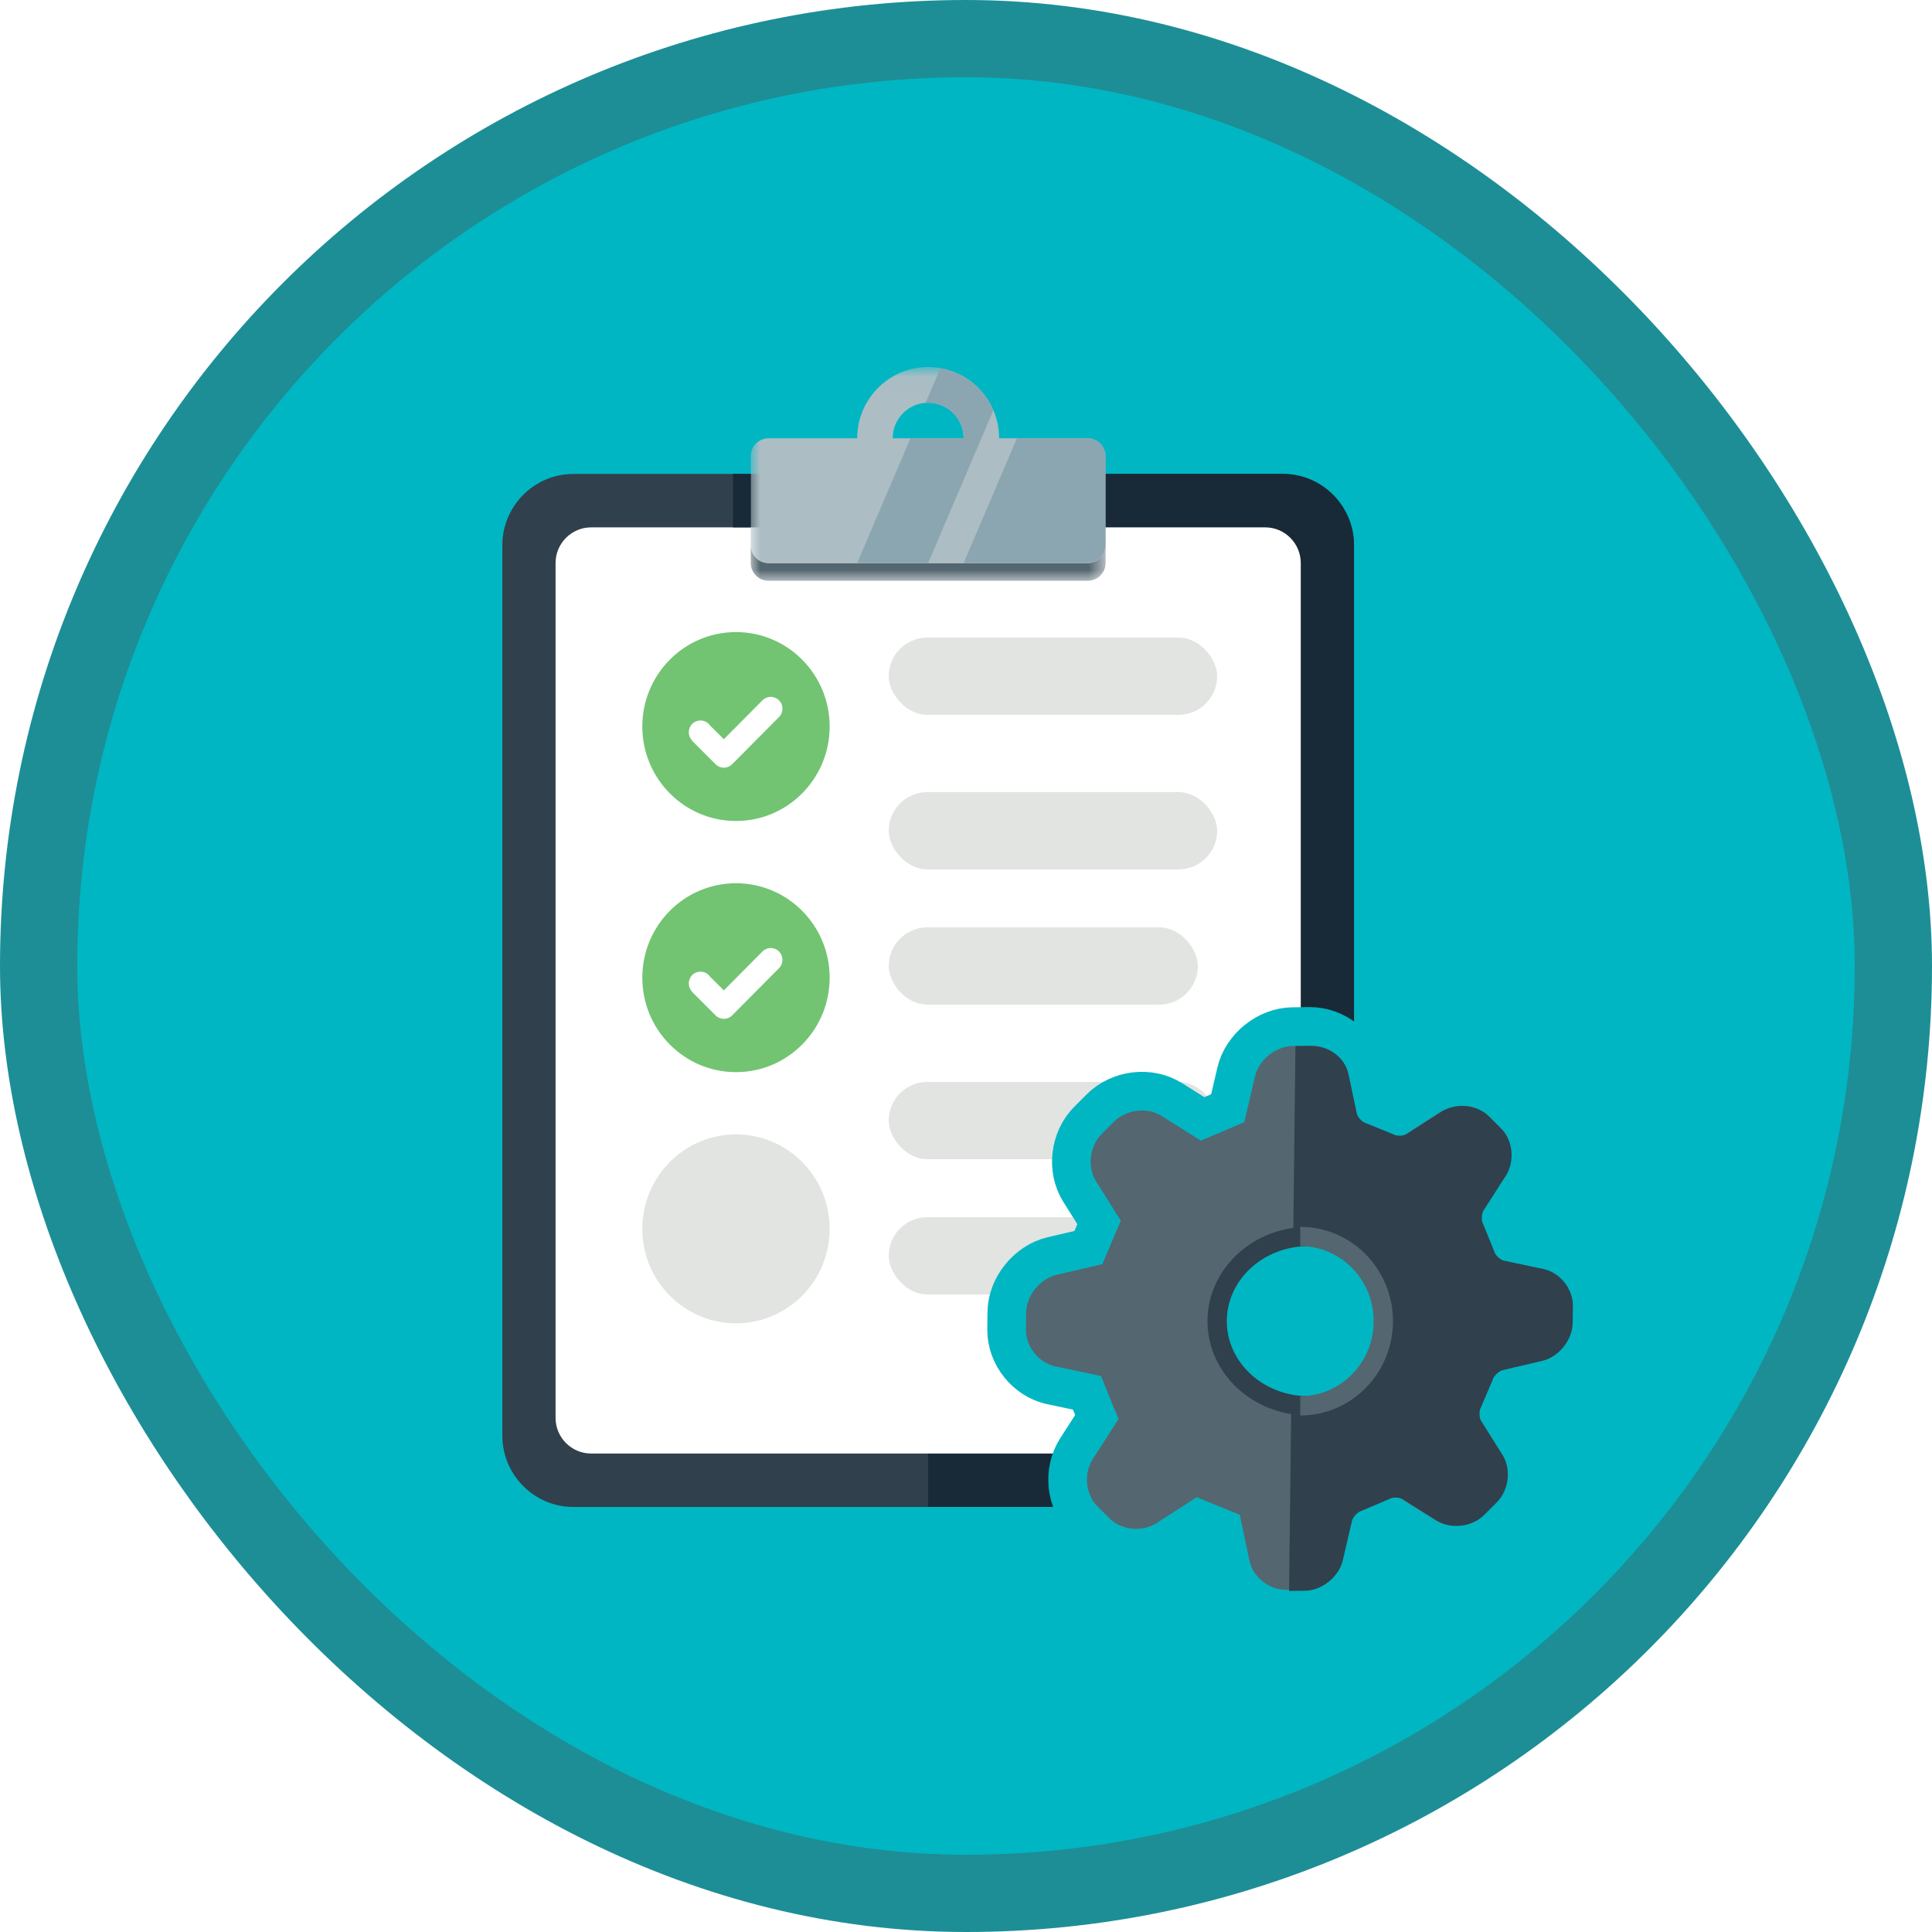 <?xml version="1.0" encoding="UTF-8"?>
<svg width="100px" height="100px" viewBox="0 0 100 100" version="1.1" xmlns="http://www.w3.org/2000/svg" xmlns:xlink="http://www.w3.org/1999/xlink">
    <!-- Generator: Sketch 53.2 (72643) - https://sketchapp.com -->
    <title>Configure and manage procurement and vendors in Dynamics 365 for Finance and Operations/configure-and-work-with-quality-control-in-dynamics-365-for-finance-and-operations</title>
    <desc>Created with Sketch.</desc>
    <defs>
        <rect id="path-1" x="0" y="0" width="96" height="96" rx="48"></rect>
        <filter x="-8.9%" y="-6.8%" width="117.8%" height="113.6%" filterUnits="objectBoundingBox" id="filter-3">
            <feOffset dx="0" dy="2" in="SourceAlpha" result="shadowOffsetOuter1"></feOffset>
            <feColorMatrix values="0 0 0 0 0   0 0 0 0 0   0 0 0 0 0  0 0 0 0.1 0" type="matrix" in="shadowOffsetOuter1" result="shadowMatrixOuter1"></feColorMatrix>
            <feMerge>
                <feMergeNode in="shadowMatrixOuter1"></feMergeNode>
                <feMergeNode in="SourceGraphic"></feMergeNode>
            </feMerge>
        </filter>
        <polygon id="path-4" points="0.001 0.037 18.368 0.037 18.368 11.062 0.001 11.062"></polygon>
        <path d="M0.344,8.754 C2.246,8.754 3.787,6.888 3.787,4.586 L3.787,4.586 C3.787,2.283 2.246,0.417 0.344,0.417 L0.344,0.417 L0.344,8.754 Z" id="path-6"></path>
    </defs>
    <g id="Badges" stroke="none" stroke-width="1" fill="none" fill-rule="evenodd">
        <g id="Configure-and-manage-procurement-and-vendors-in-Dynamics-365-for-Finance-and-Operations" transform="translate(-50, -860)">
            <g id="Configure-and-manage-procurement-and-vendors-in-Dynamics-365-for-Finance-and-Operations/configure-and-work-with-quality-control-in-dynamics-365-for-finance-and-operations" transform="translate(50, 860)">
                <g id="Mask" transform="translate(2, 2)">
                    <mask id="mask-2" fill="white">
                        <use xlink:href="#path-1"></use>
                    </mask>
                    <use id="BG" fill="#01B6C3" xlink:href="#path-1"></use>
                    <g id="Clipboard" mask="url(#mask-2)">
                        <g transform="translate(24, 15)">
                            <g id="Group-73">
                                <g id="Group-4" filter="url(#filter-3)">
                                    <path d="M3.674,59 C1.654,59 0.001,57.341 0.001,55.312 L0.001,9.219 C0.001,7.191 1.654,5.531 3.674,5.531 L40.409,5.531 C42.429,5.531 44.083,7.191 44.083,9.219 L44.083,55.312 C44.083,57.341 42.429,59 40.409,59 L3.674,59" id="Fill-18" fill="#30404D"></path>
                                    <path d="M40.409,5.531 L22.042,5.531 L22.042,59 L40.409,59 C42.429,59 44.083,57.341 44.083,55.312 L44.083,9.219 C44.083,7.191 42.429,5.531 40.409,5.531" id="Fill-19" fill="#182A37"></path>
                                    <path d="M2.756,54.391 L2.756,10.141 C2.756,9.126 3.583,8.297 4.593,8.297 L39.491,8.297 C40.501,8.297 41.327,9.126 41.327,10.141 L41.327,54.391 C41.327,55.406 40.501,56.234 39.491,56.234 L4.593,56.234 C3.583,56.234 2.756,55.406 2.756,54.391 Z" id="Fill-20" fill="#FFFFFF"></path>
                                    <g id="Group-25" transform="translate(12.857, 0)">
                                        <mask id="mask-5" fill="white">
                                            <use xlink:href="#path-4"></use>
                                        </mask>
                                        <g id="Clip-23"></g>
                                        <path d="M17.45,10.141 L0.919,10.141 C0.414,10.141 0.001,9.726 0.001,9.219 L0.001,10.141 C0.001,10.648 0.414,11.062 0.919,11.062 L17.45,11.062 C17.955,11.062 18.368,10.648 18.368,10.141 L18.368,9.219 C18.368,9.726 17.955,10.141 17.45,10.141" id="Fill-22" fill="#546670" mask="url(#mask-5)"></path>
                                        <path d="M9.185,1.844 C10.198,1.844 11.021,2.671 11.021,3.688 L7.348,3.688 C7.348,2.671 8.171,1.844 9.185,1.844 Z M17.45,3.688 L12.858,3.688 C12.858,1.651 11.213,0 9.185,0 C7.156,0 5.511,1.651 5.511,3.688 L0.919,3.688 C0.414,3.688 0.001,4.102 0.001,4.609 L0.001,9.219 C0.001,9.726 0.414,10.141 0.919,10.141 L17.45,10.141 C17.955,10.141 18.368,9.726 18.368,9.219 L18.368,4.609 C18.368,4.102 17.955,3.688 17.45,3.688 L17.45,3.688 Z" id="Fill-24" fill="#ADBDC4" mask="url(#mask-5)"></path>
                                    </g>
                                    <polygon id="Fill-26" fill="#182A37" points="11.94 8.297 12.858 8.297 12.858 5.531 11.94 5.531"></polygon>
                                    <path d="M31.225,9.219 L31.225,4.609 C31.225,4.102 30.812,3.688 30.307,3.688 L26.634,3.688 L23.878,10.141 L30.307,10.141 C30.812,10.141 31.225,9.726 31.225,9.219" id="Fill-33" fill="#8BA6B1"></path>
                                    <path d="M22.671,0.064 L21.905,1.858 C21.951,1.854 21.995,1.844 22.042,1.844 C23.055,1.844 23.878,2.671 23.878,3.688 L21.123,3.688 L18.368,10.141 L22.042,10.141 L25.417,2.235 C24.935,1.108 23.908,0.279 22.671,0.064" id="Fill-34" fill="#8BA6B1"></path>
                                </g>
                            </g>
                            <g id="Group-56" transform="translate(7, 15)">
                                <g id="Group-70" transform="translate(0, 0.458)">
                                    <path d="M5.095,10.036 C2.417,10.036 0.246,7.846 0.246,5.147 C0.246,2.447 2.417,0.258 5.095,0.258 C7.773,0.258 9.943,2.447 9.943,5.147 C9.943,7.846 7.773,10.036 5.095,10.036 Z" id="Fill-25" fill="#72C472"></path>
                                    <path d="M7.322,3.791 C7.085,3.552 6.701,3.552 6.464,3.791 L4.465,5.805 L3.743,5.084 C3.726,5.059 3.708,5.035 3.686,5.013 C3.449,4.774 3.065,4.774 2.828,5.013 C2.594,5.248 2.592,5.63 2.822,5.87 L2.815,5.877 L4.038,7.099 C4.275,7.338 4.659,7.338 4.896,7.099 L7.32,4.656 C7.321,4.656 7.321,4.655 7.322,4.655 C7.559,4.416 7.559,4.029 7.322,3.791" id="Fill-26" fill="#FFFFFF"></path>
                                </g>
                            </g>
                            <g id="Group-56" transform="translate(7, 28)">
                                <g id="Group-70" transform="translate(0, 0.458)">
                                    <path d="M5.095,10.036 C2.417,10.036 0.246,7.846 0.246,5.147 C0.246,2.447 2.417,0.258 5.095,0.258 C7.773,0.258 9.943,2.447 9.943,5.147 C9.943,7.846 7.773,10.036 5.095,10.036 Z" id="Fill-25" fill="#72C472"></path>
                                    <path d="M7.322,3.791 C7.085,3.552 6.701,3.552 6.464,3.791 L4.465,5.805 L3.743,5.084 C3.726,5.059 3.708,5.035 3.686,5.013 C3.449,4.774 3.065,4.774 2.828,5.013 C2.594,5.248 2.592,5.63 2.822,5.87 L2.815,5.877 L4.038,7.099 C4.275,7.338 4.659,7.338 4.896,7.099 L7.32,4.656 C7.321,4.656 7.321,4.655 7.322,4.655 C7.559,4.416 7.559,4.029 7.322,3.791" id="Fill-26" fill="#FFFFFF"></path>
                                </g>
                            </g>
                            <g id="Clipboard" transform="translate(7, 16)">
                                <rect id="Rectangle" fill="#E1E4E1" fill-rule="nonzero" x="13" y="0" width="17" height="4" rx="2"></rect>
                                <rect id="Rectangle" fill="#E1E4E1" fill-rule="nonzero" x="13" y="15" width="16" height="4" rx="2"></rect>
                                <rect id="Rectangle" fill="#E1E4E1" fill-rule="nonzero" x="13" y="8" width="17" height="4" rx="2"></rect>
                                <rect id="Rectangle" fill="#E1E4E1" fill-rule="nonzero" x="13" y="23" width="17" height="4" rx="2"></rect>
                                <rect id="Rectangle" fill="#E1E4E1" fill-rule="nonzero" x="13" y="30" width="13" height="4" rx="2"></rect>
                                <path d="M5.095,35.494 C2.417,35.494 0.246,33.305 0.246,30.605 C0.246,27.905 2.417,25.716 5.095,25.716 C7.773,25.716 9.943,27.905 9.943,30.605 C9.943,33.305 7.773,35.494 5.095,35.494 Z" id="Fill-25" fill="#E1E4E1"></path>
                            </g>
                        </g>
                    </g>
                    <g id="Gear" mask="url(#mask-2)">
                        <g transform="translate(44, 45)">
                            <circle id="Oval" fill="#01B6C3" fill-rule="nonzero" cx="21.5" cy="21.5" r="4.5"></circle>
                            <g id="Gear-1" stroke-width="1" fill="none" fill-rule="evenodd" transform="translate(21.292, 20.951) rotate(-45) translate(-21.292, -20.951) translate(6.792, 6.451)">
                                <path d="M17.691,14.605 C17.691,12.766 16.147,11.258 14.241,11.258 C12.334,11.258 10.79,12.766 10.79,14.605 C10.79,16.444 12.334,17.952 14.241,17.952 C16.147,17.952 17.691,16.444 17.691,14.605 Z M25.234,10.875 L27.127,11.286 C28.461,11.576 29.481,12.817 29.481,14.17 L29.481,15.04 C29.481,16.393 28.461,17.634 27.127,17.924 L25.234,18.335 L24.709,19.582 L25.736,21.158 C26.479,22.3 26.3,23.896 25.323,24.85 L24.694,25.465 C23.742,26.394 22.111,26.569 20.98,25.865 L19.341,24.847 L18.03,25.374 L17.612,27.208 C17.313,28.525 16.048,29.516 14.686,29.516 L13.795,29.516 C12.433,29.516 11.168,28.525 10.869,27.208 L10.451,25.374 L9.139,24.846 L7.501,25.865 C6.367,26.569 4.738,26.393 3.787,25.465 L3.157,24.849 C2.181,23.895 2.001,22.299 2.745,21.158 L3.772,19.582 L3.246,18.334 L1.354,17.924 C0.02,17.634 -1,16.393 -1,15.04 L-1,14.17 C-1,12.817 0.019,11.576 1.354,11.286 L3.246,10.876 L3.772,9.627 L2.745,8.052 C2.002,6.91 2.181,5.315 3.158,4.36 L3.787,3.746 C4.737,2.817 6.368,2.642 7.501,3.345 L9.139,4.364 L10.451,3.836 L10.869,2.002 C11.168,0.685 12.433,-0.306 13.795,-0.306 L14.686,-0.306 C16.048,-0.306 17.313,0.685 17.613,2.002 L18.03,3.836 L19.341,4.363 L20.98,3.345 C22.113,2.641 23.743,2.816 24.694,3.746 L25.324,4.361 C26.3,5.315 26.479,6.91 25.736,8.051 L24.709,9.628 L25.234,10.875 Z" id="Fill-376" stroke="#01B6C3" stroke-width="2" fill="#546670"></path>
                                <path d="M8.801,24.005 C8.862,23.967 9.004,23.927 9.172,23.927 C9.31,23.927 9.412,23.953 9.457,23.977 C9.481,23.988 9.505,24 9.529,24.009 L10.922,24.57 C10.945,24.578 10.967,24.586 10.99,24.593 C11.156,24.645 11.397,24.904 11.435,25.07 L11.897,27.1 C12.093,27.962 12.953,28.637 13.857,28.637 L14.751,28.637 C15.654,28.637 16.515,27.962 16.711,27.1 L17.173,25.07 C17.21,24.904 17.452,24.645 17.618,24.593 C17.641,24.586 17.663,24.578 17.685,24.57 L19.078,24.009 C19.103,24 19.127,23.988 19.15,23.977 C19.196,23.953 19.298,23.927 19.435,23.927 C19.603,23.927 19.745,23.967 19.805,24.005 L21.602,25.121 C22.347,25.586 23.476,25.462 24.1,24.854 L24.732,24.237 C25.37,23.613 25.491,22.541 25.006,21.796 L23.863,20.042 C23.77,19.898 23.754,19.552 23.834,19.402 C23.846,19.378 23.858,19.355 23.867,19.332 L24.441,17.97 C24.45,17.949 24.459,17.927 24.465,17.905 C24.518,17.742 24.784,17.507 24.954,17.469 L27.031,17.018 C27.914,16.827 28.604,15.986 28.604,15.104 L28.604,14.231 C28.604,13.348 27.914,12.507 27.032,12.316 L24.954,11.865 C24.784,11.828 24.518,11.592 24.465,11.43 C24.459,11.408 24.45,11.386 24.441,11.364 L23.867,10.003 C23.858,9.98 23.846,9.956 23.834,9.933 C23.754,9.783 23.77,9.436 23.863,9.293 L25.006,7.538 C25.491,6.794 25.321,5.77 24.683,5.146 L24.093,4.569 L17.266,11.238 C18.076,12.028 18.773,13.464 18.773,14.667 C18.773,17.074 16.768,19.033 14.304,19.033 C13.072,19.033 11.733,18.224 10.923,17.434 L3.918,24.277 L4.508,24.854 C5.131,25.462 6.258,25.586 7.006,25.122 L8.801,24.005 Z" id="Fill-377" fill="#30404D"></path>
                            </g>
                            <g id="Gear-2" stroke-width="1" fill="none" fill-rule="evenodd" transform="translate(17, 17)">
                                <path d="M4.73,8.766 C7.342,8.766 9.459,6.804 9.459,4.383 C9.459,1.962 7.342,0 4.73,0 C2.118,0 0,1.962 0,4.383 C0,6.804 2.118,8.766 4.73,8.766 Z" id="Stroke-4" stroke="#30404D"></path>
                                <g id="Group-8" transform="translate(5.16, 0)">
                                    <mask id="mask-7" fill="white">
                                        <use xlink:href="#path-6"></use>
                                    </mask>
                                    <g id="Clip-7"></g>
                                    <polygon id="Stroke-6" stroke="#C4C4C4" mask="url(#mask-7)" points="-6.54 12.923 7.229 12.923 7.229 -3.752 -6.54 -3.752"></polygon>
                                </g>
                                <path d="M4.3,8.766 C6.675,8.766 8.6,6.804 8.6,4.383 C8.6,1.962 6.675,0 4.3,0" id="Stroke-9" stroke="#546670"></path>
                            </g>
                        </g>
                    </g>
                </g>
                <g id="Dynamic-Border" stroke="#1D8E96" stroke-width="4">
                    <rect id="Azure-Border" x="2" y="2" width="96" height="96" rx="48"></rect>
                </g>
            </g>
        </g>
    </g>
</svg>